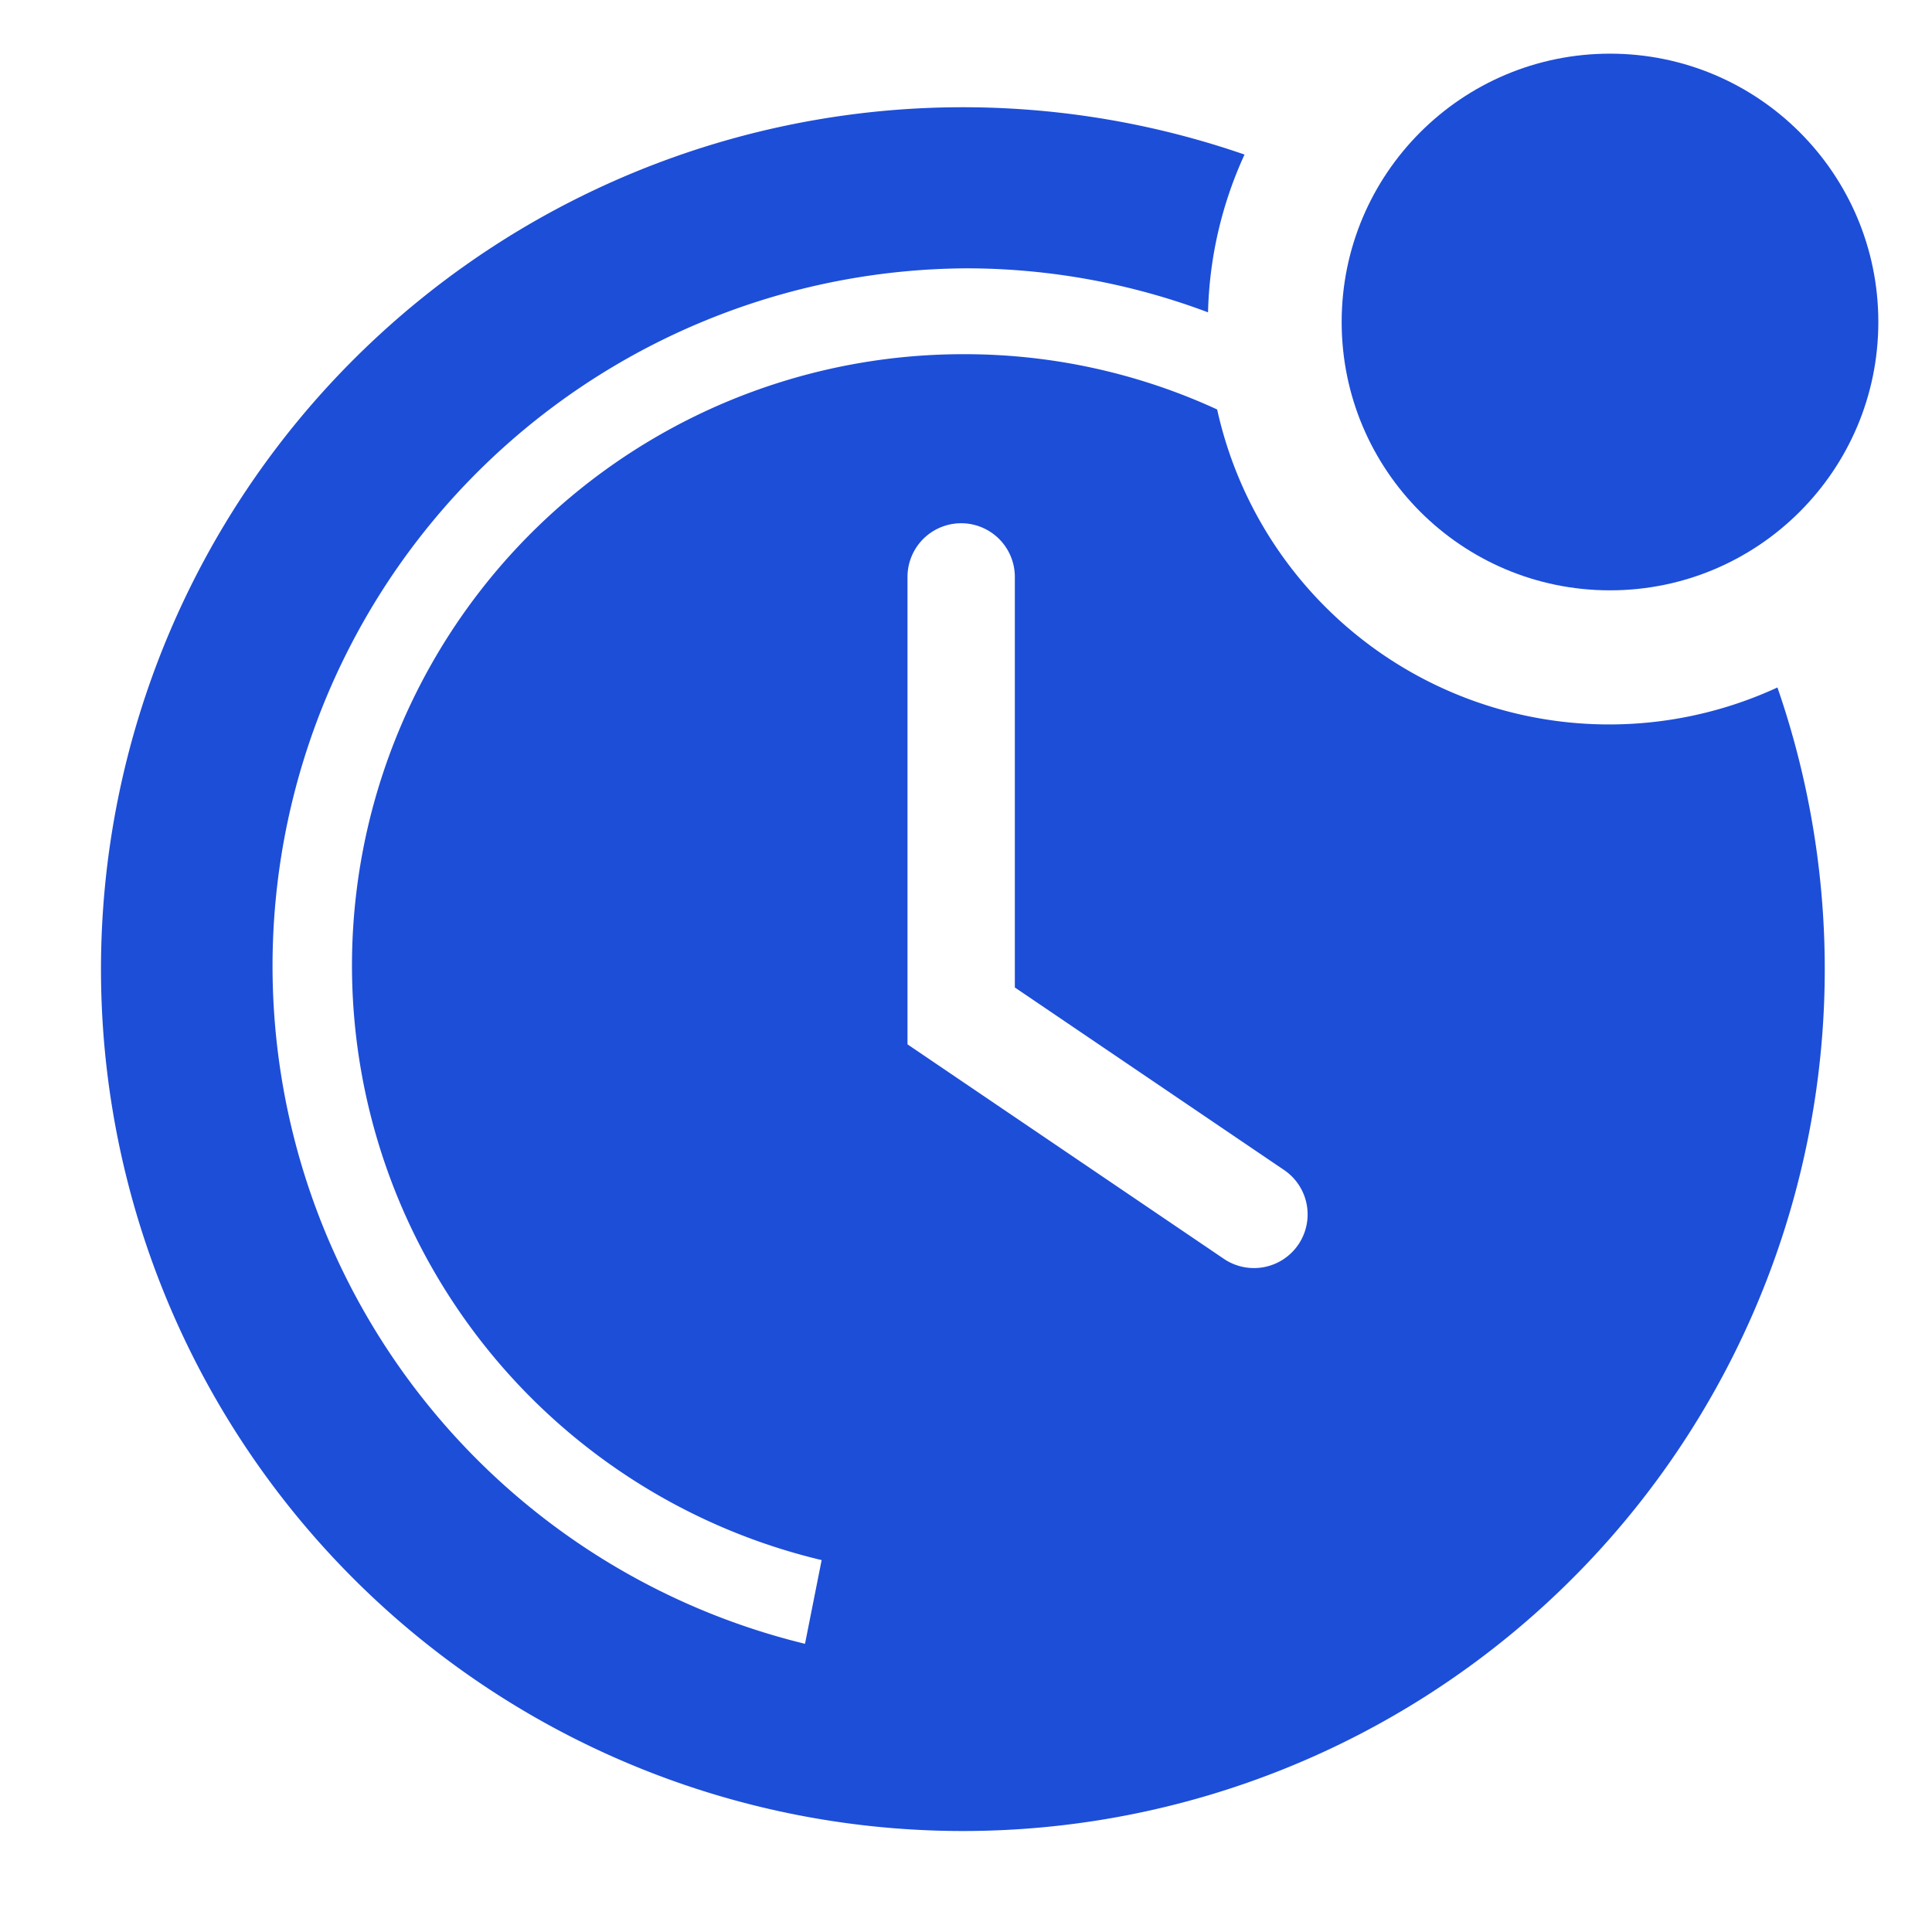 <?xml version="1.0" encoding="UTF-8"?> <svg xmlns="http://www.w3.org/2000/svg" width="32" height="32" viewBox="0 0 36 36"><path fill="#1d4ed8" d="M33.12 12.81a7.48 7.48 0 0 1-10.44-5.18A11.24 11.24 0 0 0 18 6.6a11.39 11.39 0 0 0-2.69 22.47L15 30.63A13 13 0 0 1 18 5a12.81 12.81 0 0 1 4.51.82a7.46 7.46 0 0 1 .68-2.94a16.06 16.06 0 1 0 9.93 9.93M24.2 23.18a1 1 0 0 1-1.39.28l-5.9-4v-8.71a1 1 0 0 1 2 0v7.65l5 3.39a1 1 0 0 1 .29 1.39" class="clr-i-solid--badged clr-i-solid-path-1--badged"></path><circle cx="30" cy="6" r="5" fill="#1d4ed8" class="clr-i-solid--badged clr-i-solid-path-2--badged clr-i-badge"></circle><path fill="none" d="M0 0h36v36H0z"></path></svg> 